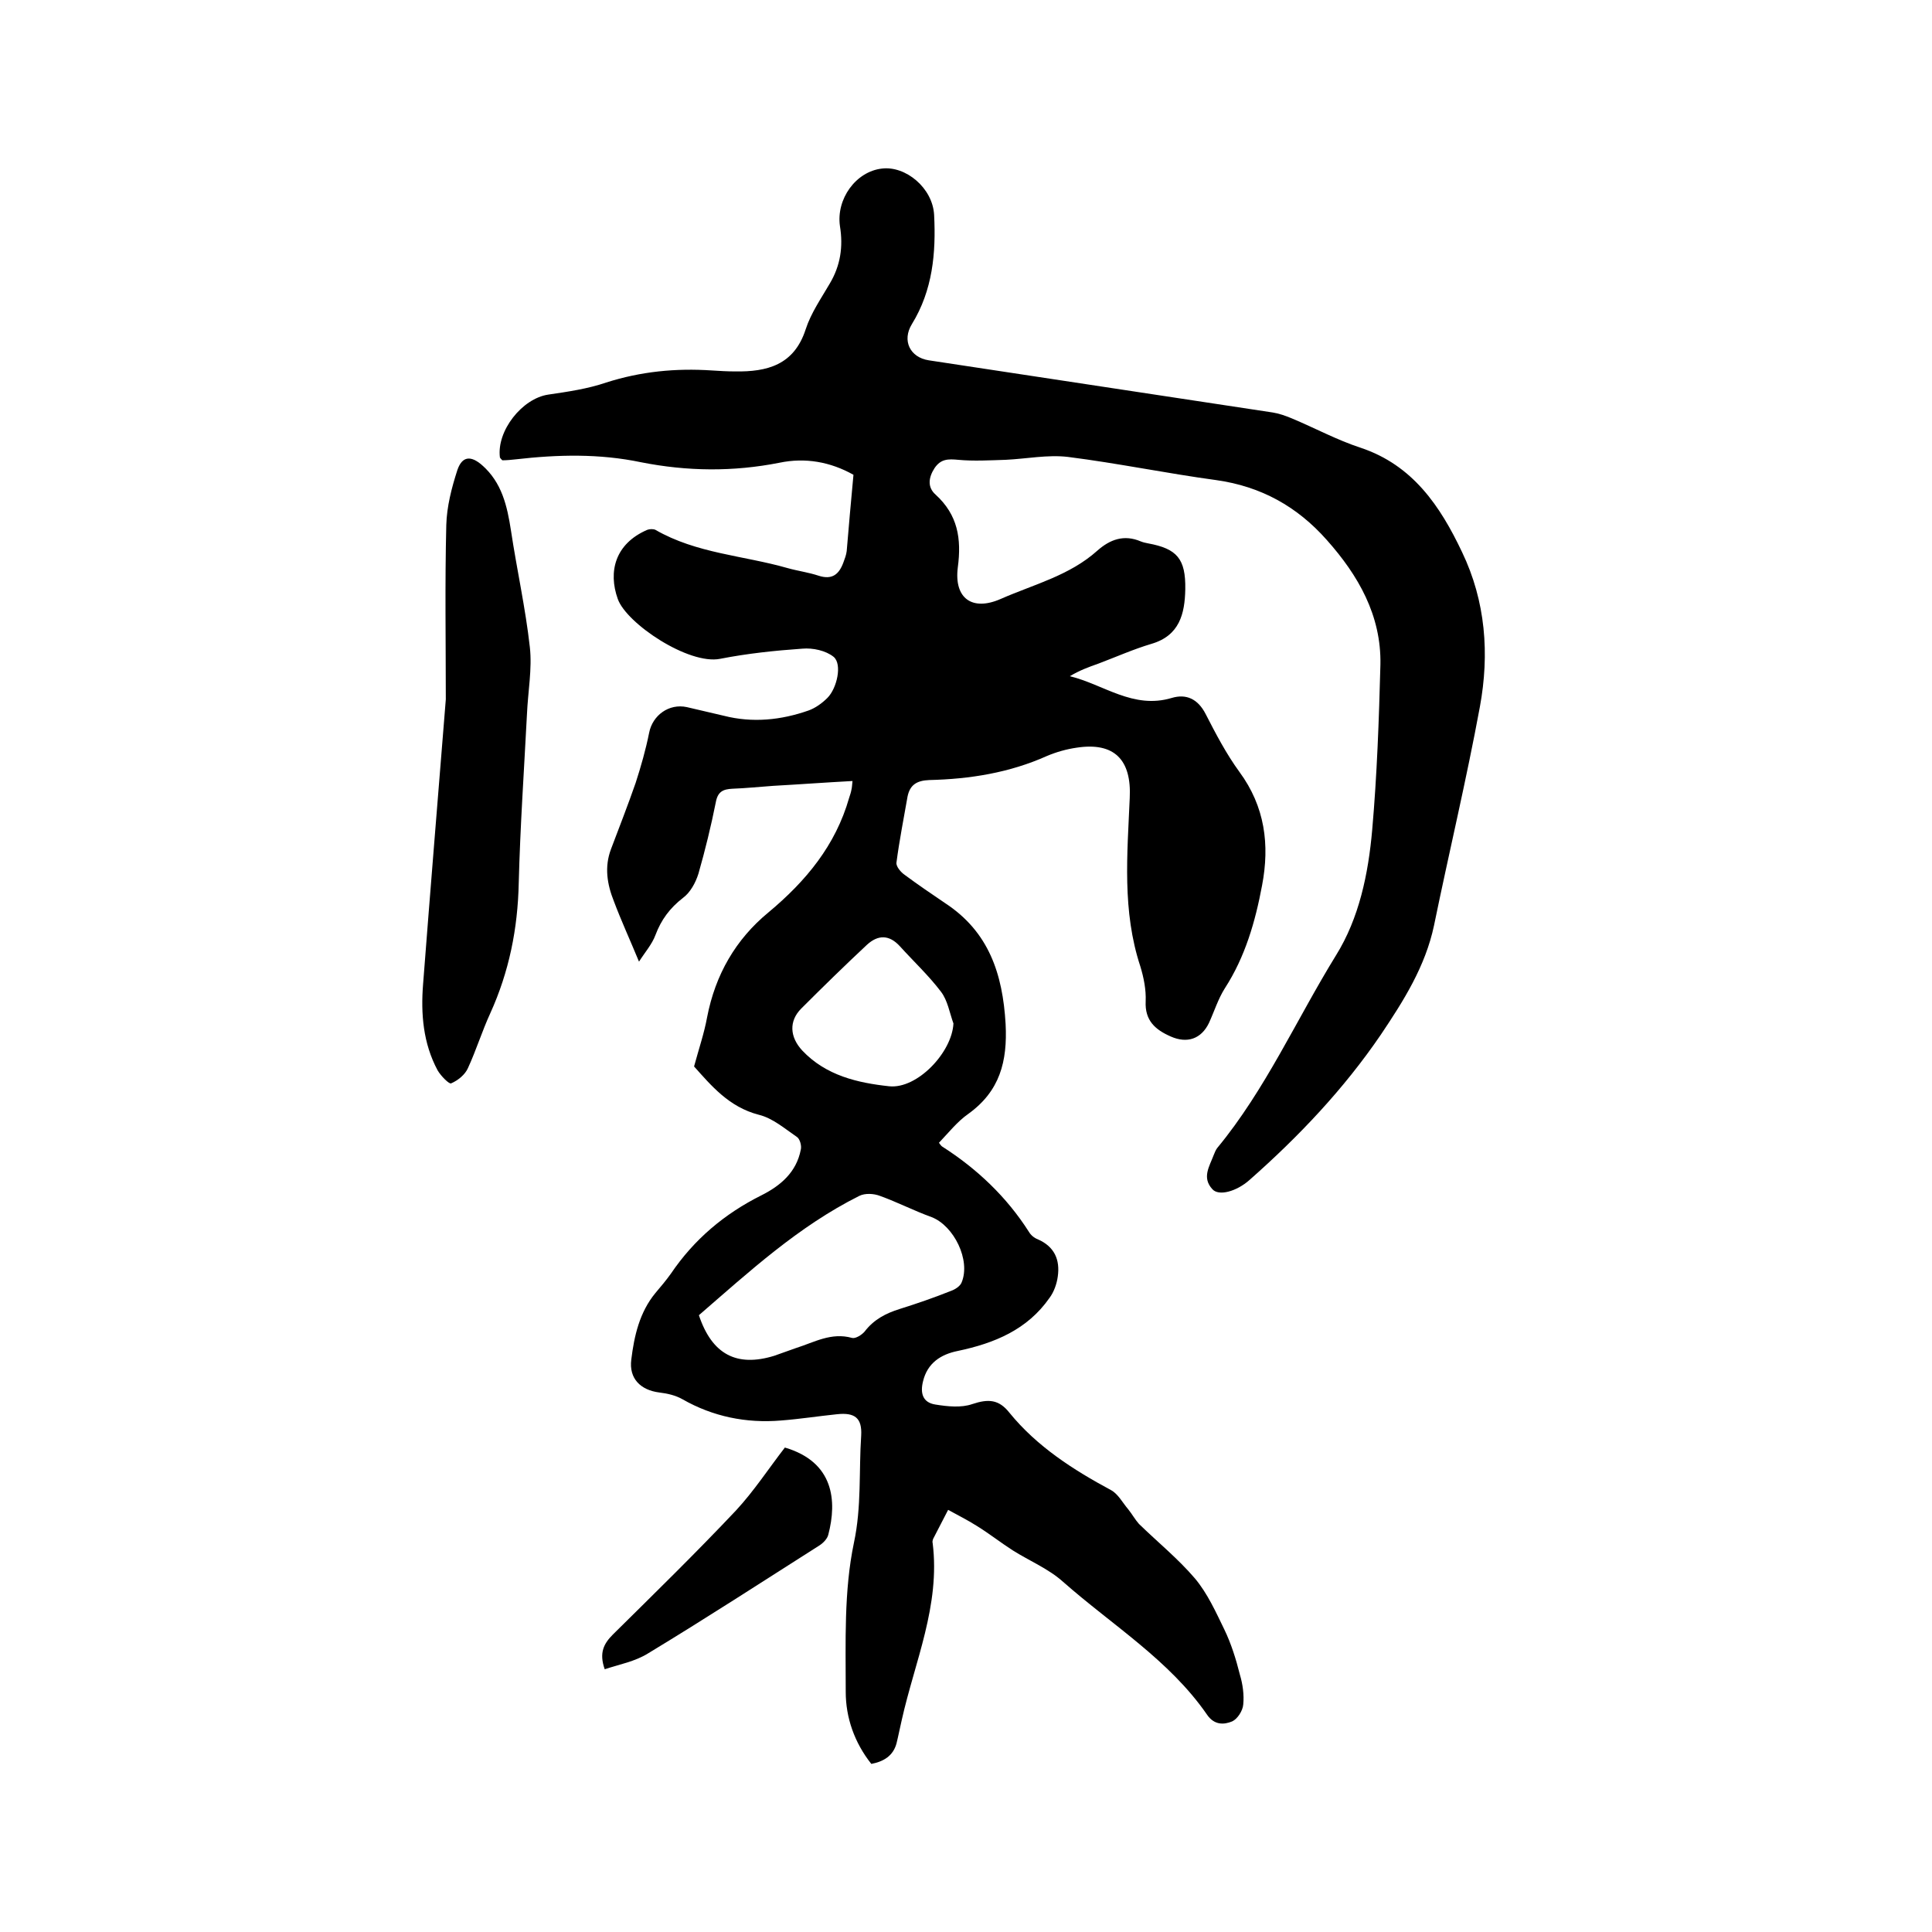 <svg enable-background="new 0 0 400 400" viewBox="0 0 400 400" xmlns="http://www.w3.org/2000/svg"><path d="m176.7 98.3c-4.8-2.7-10-3.6-15.3-2.5-9.6 1.9-19.1 1.8-28.7-.1-8.6-1.8-17.2-1.6-25.9-.6-.9.1-1.9.2-2.8.2-.2-.2-.4-.4-.5-.6-.7-5.5 4.6-12.2 10-13 4.1-.6 8.2-1.2 12-2.5 7.2-2.3 14.4-3 21.9-2.5 1.6.1 3.2.2 4.8.2 6.6.1 12.2-1.3 14.6-8.7 1.1-3.4 3.2-6.4 5-9.5 2.2-3.7 2.8-7.6 2.1-11.9-.8-5.6 3.3-11.3 8.7-11.9 4.9-.6 10.5 4 10.8 9.6.4 7.9-.3 15.6-4.6 22.6-2.1 3.4-.4 6.9 3.5 7.5 23.7 3.6 47.5 7.2 71.2 10.8 1.3.2 2.7.7 3.9 1.2 4.8 2 9.4 4.5 14.3 6.1 10.8 3.6 16.5 12.1 21 21.6 4.9 10.2 5.7 21.1 3.7 32-2.8 15.2-6.4 30.2-9.5 45.3-1.8 8.5-6.3 15.6-11 22.6-7.7 11.3-17 21.1-27.2 30.1-2.7 2.4-6.4 3.4-7.7 1.9-2.2-2.4-.6-4.7.3-7.1.2-.5.4-1 .7-1.4 10-12.1 16.4-26.6 24.6-39.9 4.8-7.7 6.7-16.9 7.5-26 1-11.4 1.4-22.8 1.7-34.2.2-10.2-4.6-18.5-11.1-25.8-6.1-6.9-13.6-11.1-22.9-12.4-10.3-1.4-20.4-3.5-30.7-4.8-4.2-.5-8.6.4-12.9.6-3.3.1-6.6.3-9.8 0-2.1-.2-3.6-.2-4.9 1.7-1.3 2-1.5 4 .2 5.5 4.6 4.2 5.4 9.1 4.6 15.1-.8 6.4 3 9.1 8.9 6.5 6.8-3 14.2-4.8 20-10 2.6-2.3 5.5-3.4 9-1.9.5.2 1 .3 1.5.4 6 1.1 7.8 3.2 7.7 9.5-.1 5.1-1.2 9.6-7 11.3-3.7 1.1-7.3 2.7-11 4.1-2 .7-3.9 1.4-5.9 2.6 7 1.7 13.1 6.9 21.1 4.5 3-.9 5.4.2 7 3.3 2.1 4.1 4.3 8.3 7 12 5.3 7.2 6.3 15.1 4.7 23.5-1.4 7.5-3.5 14.8-7.7 21.3-1.4 2.2-2.2 4.8-3.3 7.2-1.6 3.3-4.5 4.3-7.9 2.8-3.2-1.4-5.4-3.3-5.2-7.3.1-2.4-.4-4.9-1.1-7.2-3.8-11.5-2.7-23.2-2.2-34.9.4-7.9-3.2-11.6-11-10.4-2.1.3-4.2.9-6.1 1.7-7.8 3.5-16 4.8-24.4 5-2.6.1-4 1-4.5 3.4-.8 4.6-1.7 9.1-2.3 13.7-.1.8.9 2 1.8 2.6 2.7 2 5.5 3.9 8.3 5.8 9 5.9 11.9 14.6 12.5 25 .4 7.8-1.2 13.9-7.7 18.6-2.3 1.6-4.1 3.9-6.1 6 .3.4.5.7.7.8 7.2 4.6 13.3 10.4 17.9 17.6.4.7 1.1 1.3 1.9 1.6 3.4 1.5 4.6 4.2 4.1 7.7-.2 1.5-.8 3.2-1.7 4.4-4.6 6.6-11.4 9.4-19 11-3.5.7-6.3 2.5-7.2 6.3-.6 2.4-.1 4.4 2.6 4.8 2.5.4 5.3.7 7.6-.1 3.3-1.1 5.5-1 7.7 1.8 5.7 7 13.2 11.8 21 16 1.5.8 2.4 2.6 3.6 4 .8 1 1.4 2.1 2.2 3 3.9 3.8 8.1 7.2 11.6 11.3 2.6 3.1 4.3 6.9 6.1 10.6 1.4 2.9 2.4 6.1 3.2 9.3.6 2 .9 4.2.7 6.2-.1 1.3-1.2 3-2.3 3.5-1.7.7-3.7.8-5.2-1.4-7.8-11.3-19.6-18.5-29.8-27.5-3-2.7-6.9-4.3-10.4-6.5-2.5-1.6-4.9-3.5-7.5-5.1-1.9-1.2-3.9-2.2-5.9-3.3-1 2-2.1 4-3.1 6-.1.3-.2.6-.1.9 1.6 12.9-3.7 24.5-6.4 36.6-.4 1.7-.7 3.3-1.1 4.9-.7 2.5-2.6 3.7-5.2 4.2-3.5-4.4-5.3-9.6-5.3-14.9 0-10.3-.4-20.9 1.7-30.9 1.6-7.5 1-14.8 1.5-22.2.2-3.6-1.3-4.8-5-4.4-3.9.4-7.7 1-11.6 1.3-7.2.6-14.1-.8-20.4-4.4-1.4-.8-3.1-1.2-4.8-1.4-3.9-.5-6.3-2.9-5.8-6.8.6-4.9 1.7-9.8 5-13.8 1.1-1.3 2.2-2.6 3.2-4 4.8-7.1 11.1-12.4 18.7-16.2 4-2 7.3-4.8 8.2-9.5.2-.8-.2-2.2-.8-2.6-2.5-1.7-5-3.9-7.9-4.6-6.2-1.6-9.9-6.1-13.4-10 1-3.7 2.1-6.9 2.7-10.2 1.7-8.8 5.9-16.1 12.7-21.7 7.8-6.5 13.9-13.9 16.7-23.7.2-.6.4-1.2.5-1.8.1-.4.1-.8.2-1.7-5.6.3-11 .7-16.4 1-2.9.2-5.7.5-8.5.6-1.9.1-3 .6-3.4 2.8-1 5-2.2 9.9-3.6 14.8-.6 1.9-1.7 3.9-3.2 5-2.7 2.1-4.5 4.5-5.7 7.7-.7 1.9-2.2 3.6-3.4 5.5-1.9-4.6-3.7-8.5-5.2-12.5-1.4-3.5-2-7.1-.6-10.8 1.7-4.5 3.5-9.1 5.1-13.7 1.1-3.4 2.1-6.9 2.8-10.4.7-3.6 4.1-6.1 7.8-5.3 2.6.6 5.2 1.2 7.7 1.8 5.9 1.5 11.8.9 17.5-1.1 1.4-.5 2.8-1.5 3.9-2.6 2-2 3.1-7 1.3-8.5-1.6-1.3-4.3-1.9-6.5-1.7-5.7.4-11.4 1-17 2.1-6.5 1.3-19.4-7.3-21.2-12.4-2-5.6-.6-11.4 6.1-14.3.5-.2 1.3-.2 1.7 0 8.5 4.9 18.2 5.3 27.3 7.9 2.1.6 4.4.9 6.5 1.6 2.8.9 4.2-.3 5.1-2.7.3-.8.6-1.6.7-2.4.4-5 .9-10.3 1.4-15.8zm-32 174c2.7 8.1 7.8 10.8 15.6 8.4 1.5-.5 3-1.1 4.5-1.6 3.8-1.2 7.3-3.3 11.6-2.1.7.2 2-.6 2.6-1.3 1.9-2.5 4.4-3.8 7.3-4.7 3.5-1.1 7-2.3 10.5-3.7.9-.3 2-1 2.3-1.8 1.9-4.6-1.6-11.7-6.2-13.5-3.6-1.3-7.1-3.1-10.7-4.4-1.3-.5-3.1-.6-4.3 0-12.6 6.3-22.8 15.7-33.2 24.7zm52.7-60.4c-.8-2.2-1.2-4.8-2.6-6.6-2.5-3.3-5.6-6.2-8.5-9.4-2.2-2.4-4.5-2.4-6.8-.3-4.6 4.3-9.1 8.7-13.6 13.2-2.6 2.6-2.4 5.9.2 8.7 4.9 5.2 11.5 6.7 18 7.4 5.8.6 13-7 13.3-13z"/><path d="m92.3 144.8c0-11.8-.2-24 .1-36.1.1-3.8 1.1-7.7 2.3-11.4 1-2.9 2.8-3 5.1-1 4.1 3.6 5.2 8.4 6 13.6 1.2 8 3 16 3.9 24.1.5 4.5-.4 9.2-.6 13.9-.6 11.6-1.4 23.2-1.7 34.9-.2 9.5-2 18.4-5.9 27-1.7 3.7-2.9 7.6-4.6 11.3-.6 1.4-2.1 2.6-3.5 3.2-.4.2-2.1-1.5-2.8-2.7-3-5.6-3.5-11.7-3-17.9 1.5-19.5 3.1-39 4.7-58.9z"/><path d="m125.2 345.6c-1.2-3.4-.2-5.3 1.7-7.2 8.6-8.5 17.2-16.9 25.5-25.7 3.7-4 6.7-8.6 10.1-13 10.2 3 10.8 11.1 9 18-.2.9-1.1 1.8-1.9 2.3-11.8 7.5-23.5 15.1-35.4 22.3-2.7 1.7-6 2.3-9 3.3z"/></svg>